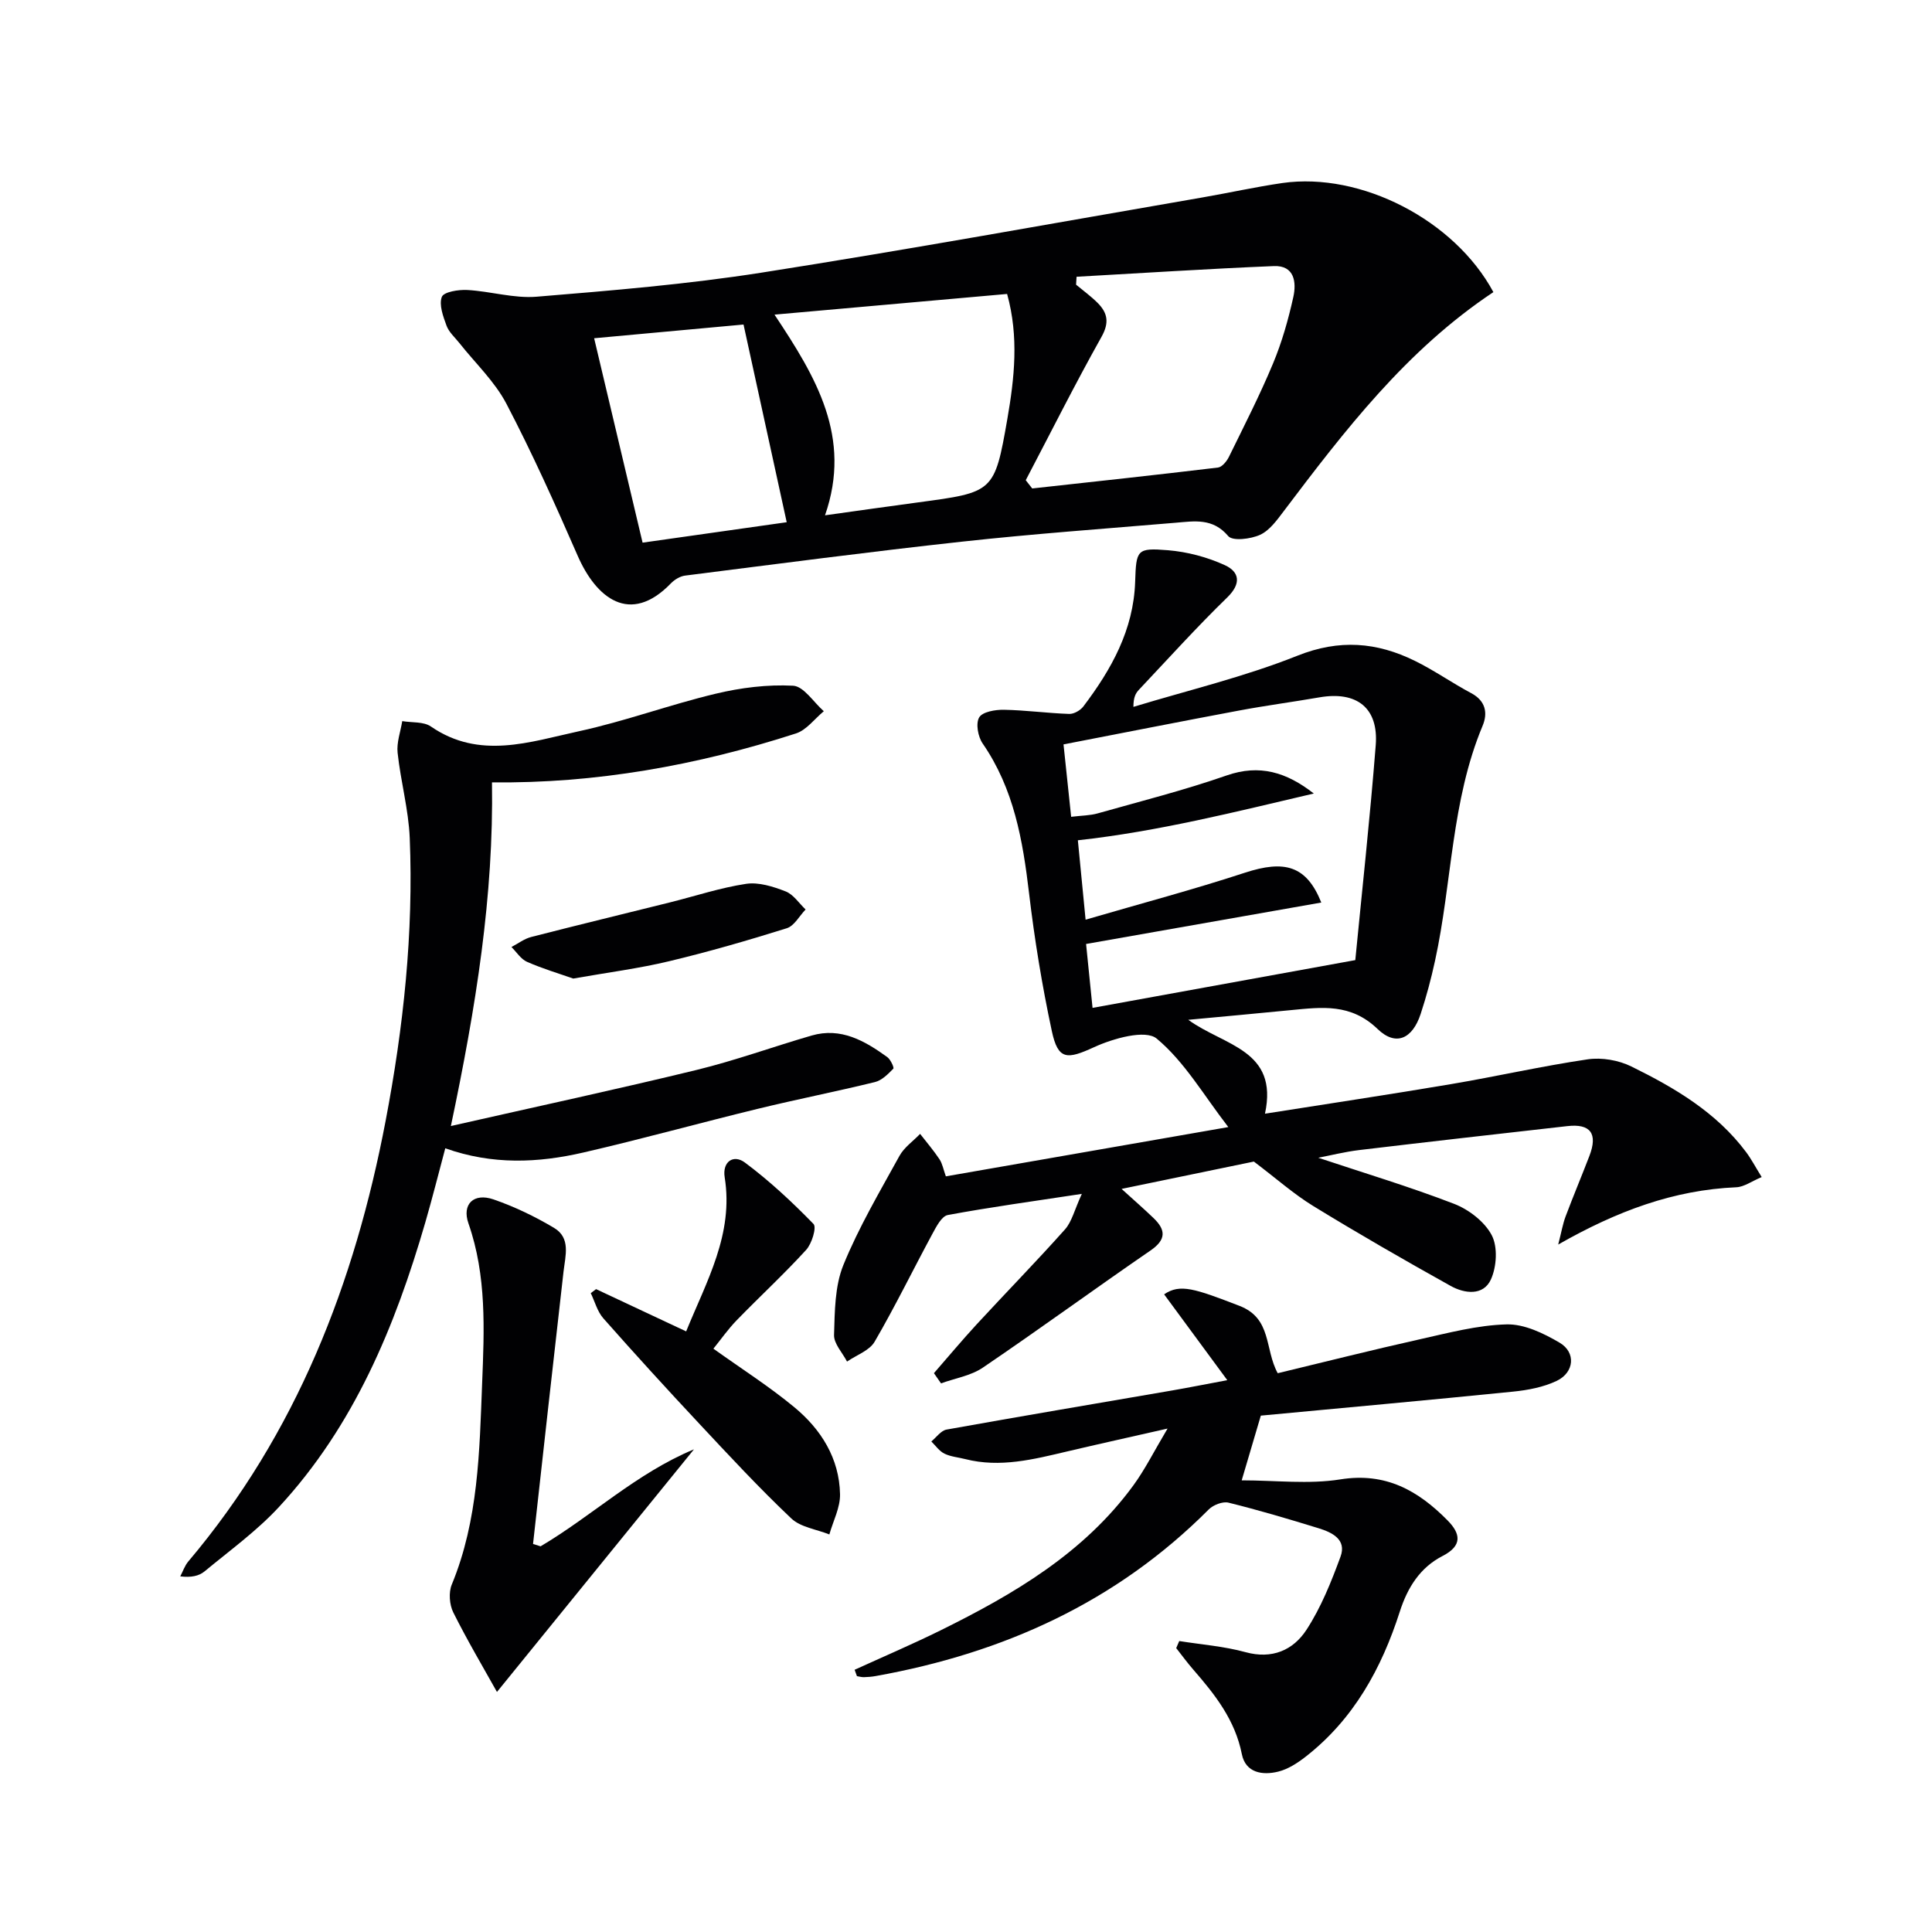<svg enable-background="new 0 0 400 400" viewBox="0 0 400 400" xmlns="http://www.w3.org/2000/svg"><g fill="#010103"><path d="m246.02 211.14c7.42 5.41 18.73 6.18 15.88 19.44 12.96-2.05 25.72-3.96 38.44-6.11 9.49-1.6 18.88-3.75 28.4-5.15 2.9-.42 6.37.18 9.01 1.48 8.98 4.42 17.61 9.49 23.77 17.74 1.07 1.43 1.9 3.03 3.22 5.16-2.07.86-3.64 2.04-5.25 2.11-12.92.56-24.64 4.88-36.88 11.86.68-2.63.95-4.29 1.53-5.82 1.58-4.2 3.32-8.34 4.93-12.53 1.78-4.63.22-6.72-4.58-6.17-14.34 1.62-28.68 3.24-43.01 4.95-3.05.36-6.06 1.13-8.55 1.6 9.26 3.09 18.83 5.96 28.12 9.54 3.06 1.18 6.33 3.7 7.8 6.5 1.27 2.43 1.02 6.53-.17 9.15-1.57 3.45-5.47 2.95-8.35 1.34-9.57-5.33-19.07-10.8-28.41-16.52-4.05-2.48-7.66-5.7-12.32-9.22-8.09 1.67-17.32 3.58-27.39 5.66 2.59 2.35 4.64 4.14 6.61 6.03 2.57 2.47 2.66 4.47-.63 6.73-11.63 7.99-23.02 16.32-34.7 24.24-2.48 1.69-5.76 2.2-8.66 3.26-.49-.7-.98-1.41-1.47-2.11 2.94-3.37 5.81-6.81 8.84-10.1 6.07-6.58 12.33-12.98 18.29-19.66 1.43-1.61 1.96-4.03 3.49-7.36-10.13 1.54-18.98 2.75-27.76 4.38-1.26.24-2.37 2.4-3.17 3.88-4.02 7.44-7.72 15.05-11.97 22.35-1.08 1.85-3.76 2.76-5.71 4.11-.95-1.84-2.75-3.71-2.69-5.52.15-4.86.15-10.09 1.93-14.47 3.18-7.81 7.53-15.17 11.61-22.59.97-1.77 2.83-3.05 4.28-4.56 1.35 1.74 2.79 3.42 4.01 5.25.61.92.8 2.1 1.32 3.54 19.23-3.35 38.31-6.68 58.48-10.2-5.08-6.57-9.06-13.53-14.83-18.32-2.32-1.93-9.01-.04-12.95 1.77-5.6 2.57-7.47 2.74-8.77-3.37-2.01-9.39-3.57-18.91-4.7-28.46-1.3-11-3.14-21.67-9.62-31.05-.96-1.4-1.46-4.13-.71-5.39.68-1.16 3.33-1.61 5.1-1.58 4.52.08 9.03.71 13.55.86.97.03 2.3-.73 2.92-1.55 5.8-7.66 10.39-15.85 10.72-25.8.22-6.63.33-7.07 6.8-6.54 4 .33 8.12 1.42 11.77 3.09 3 1.37 3.48 3.78.5 6.68-6.32 6.14-12.24 12.71-18.3 19.13-.65.69-1.13 1.53-1.13 3.53 11.35-3.45 22.97-6.21 33.95-10.59 8.69-3.47 16.44-2.82 24.34 1.07 4.01 1.97 7.7 4.58 11.65 6.68 3.01 1.6 3.45 4.14 2.36 6.75-6.52 15.58-6.32 32.49-9.85 48.65-.81 3.72-1.79 7.41-2.98 11.02-1.68 5.11-5.1 6.8-8.93 3.1-5.54-5.33-11.53-4.51-17.89-3.9-6.81.67-13.59 1.29-21.29 2.01zm27.54-24.28c-16.33 2.88-32.2 5.67-48.7 8.58.39 3.81.85 8.35 1.34 13.23 18.28-3.32 35.96-6.53 54.4-9.89 1.34-13.81 3.02-29.13 4.23-44.49.61-7.74-3.93-11.25-11.66-9.91-5.55.96-11.15 1.7-16.69 2.74-12.03 2.25-24.03 4.63-36.29 7 .57 5.39 1.06 10.04 1.58 14.99 2.24-.27 3.93-.26 5.5-.71 8.93-2.52 17.94-4.8 26.69-7.85 6.8-2.37 12.39-.69 18.05 3.74-16.15 3.77-32.13 7.84-48.85 9.68.51 5.28 1 10.32 1.6 16.44 11.47-3.35 22.32-6.23 32.97-9.72 8.22-2.69 12.76-1.49 15.83 6.17z"/><path d="m309.19 60.48c-18.01 11.98-30.76 28.62-43.42 45.37-1.39 1.84-2.92 3.98-4.89 4.88-1.93.88-5.68 1.34-6.59.26-3.21-3.8-7.02-3.08-10.91-2.76-14.73 1.24-29.48 2.3-44.17 3.91-19.15 2.09-38.25 4.61-57.36 7.03-1.04.13-2.19.83-2.94 1.6-8.5 8.81-15.52 2.97-19.3-5.69-4.64-10.62-9.39-21.22-14.76-31.48-2.42-4.63-6.46-8.42-9.75-12.59-.93-1.17-2.16-2.24-2.65-3.58-.7-1.92-1.6-4.33-.97-5.97.4-1.03 3.47-1.53 5.3-1.42 4.8.27 9.63 1.78 14.33 1.39 15.55-1.28 31.14-2.57 46.54-4.98 30.48-4.78 60.84-10.31 91.24-15.56 5.55-.96 11.06-2.19 16.63-3 16.22-2.31 35.61 7.63 43.67 22.59zm-96.82 38.94c.45.57.9 1.14 1.34 1.71 12.82-1.41 25.65-2.79 38.46-4.33.84-.1 1.81-1.29 2.26-2.2 3.14-6.41 6.4-12.77 9.14-19.35 1.84-4.41 3.16-9.08 4.2-13.76.67-3.03.25-6.58-4.05-6.4-13.62.56-27.22 1.45-40.83 2.21-.03.55-.07 1.09-.1 1.64 1.5 1.25 3.09 2.4 4.46 3.77 2.07 2.08 2.46 4.08.8 7.04-5.47 9.75-10.48 19.76-15.68 29.67zm-41.56 7.27c7.11-.99 13.16-1.86 19.23-2.67 15.65-2.1 15.87-2.05 18.52-17.28 1.46-8.42 2.42-16.99-.05-25.88-16.03 1.42-31.63 2.81-48.16 4.28 8.63 12.97 16.09 25.38 10.46 41.55zm-47.8-36.66c3.41 14.37 6.67 28.14 10.03 42.32 10.31-1.46 20.36-2.88 29.84-4.23-3.09-14.16-6.03-27.62-8.94-40.93-10.82.99-20.68 1.9-30.93 2.84z"/><path d="m93.35 233.13c17.96-4.07 34.47-7.62 50.87-11.61 8.04-1.96 15.85-4.81 23.81-7.12 6.08-1.76 11 1.09 15.66 4.45.69.5 1.47 2.2 1.26 2.41-1.09 1.12-2.37 2.42-3.8 2.77-8.04 1.97-16.18 3.57-24.22 5.53-12.08 2.94-24.06 6.27-36.17 9.06-9.33 2.15-18.77 2.6-28.57-.88-1.39 5.2-2.67 10.29-4.13 15.33-6.27 21.6-14.77 42.13-30.28 58.91-4.59 4.97-10.19 9.02-15.43 13.36-1.15.95-2.78 1.31-5.03 1.03.55-1.04.93-2.22 1.67-3.09 22.4-26.5 34.46-57.65 40.86-91.28 3.68-19.32 5.79-38.84 4.98-58.53-.25-5.89-1.88-11.72-2.51-17.62-.23-2.13.61-4.37.96-6.55 2 .34 4.43.07 5.94 1.12 10.06 6.92 20.48 3.18 30.63.98 9.55-2.07 18.79-5.5 28.31-7.77 5.21-1.25 10.73-1.94 16.04-1.66 2.21.12 4.24 3.42 6.36 5.28-1.91 1.57-3.58 3.9-5.76 4.6-20.5 6.63-41.51 10.38-62.94 10.13.37 23.44-3.29 46.41-8.51 71.15z"/><path d="m176.94 345.71c5.94-2.71 11.95-5.28 17.81-8.17 15.16-7.49 29.64-15.98 39.88-29.98 2.43-3.32 4.28-7.06 7.1-11.79-7.77 1.77-14.28 3.2-20.76 4.73-6.96 1.64-13.9 3.43-21.12 1.59-1.45-.37-3.01-.49-4.32-1.13-1.06-.52-1.82-1.65-2.71-2.52 1.04-.85 1.99-2.25 3.15-2.46 15.52-2.79 31.07-5.4 46.6-8.08 3.59-.62 7.17-1.34 11.53-2.15-4.56-6.19-8.82-11.98-13.08-17.77 3.3-2.27 6.4-1.16 15.59 2.38 6.77 2.61 5.18 8.95 7.93 13.95 9.78-2.35 19.53-4.82 29.35-7.01 5.96-1.33 11.99-2.94 18.03-3.1 3.65-.1 7.67 1.84 10.98 3.79 3.42 2.01 3.05 6.15-.59 7.9-2.75 1.31-5.96 1.92-9.03 2.23-17.63 1.78-35.28 3.37-52.24 4.97-1.53 5.16-2.64 8.91-3.96 13.4 7.01 0 13.87.85 20.43-.2 9.41-1.51 16.12 2.34 22.19 8.49 2.67 2.71 3.17 5.21-1.03 7.37-4.66 2.39-7.26 6.53-8.86 11.53-3.77 11.75-9.56 22.29-19.51 30.04-1.68 1.31-3.63 2.57-5.64 3.07-3.27.82-6.78.26-7.55-3.62-1.4-7.06-5.54-12.31-10.04-17.48-1.25-1.43-2.37-2.97-3.55-4.47.21-.49.42-.97.63-1.46 4.58.73 9.26 1.08 13.71 2.3 5.53 1.52 9.88-.42 12.62-4.61 3.02-4.63 5.14-9.93 7.06-15.16 1.31-3.57-1.76-5.03-4.56-5.89-6.17-1.9-12.36-3.74-18.63-5.29-1.2-.3-3.16.47-4.1 1.41-19.13 19.21-42.55 29.75-68.9 34.48-.82.15-1.65.22-2.48.24-.48.01-.97-.13-1.45-.21-.17-.44-.33-.88-.48-1.32z"/><path d="m111.92 320.15c10.7-6.33 19.9-15.17 31.76-20.08-13.76 16.94-27.19 33.48-40.79 50.23-2.8-5.02-6.13-10.63-9.04-16.46-.8-1.6-.99-4.13-.32-5.76 5.53-13.39 5.74-27.59 6.29-41.66.44-11.09.96-22.27-2.83-33.12-1.4-4 1.1-6.38 5.17-4.98 4.35 1.5 8.59 3.54 12.55 5.9 3.5 2.09 2.34 5.75 1.96 9.07-2.15 18.79-4.22 37.58-6.31 56.37.51.17 1.04.33 1.56.49z"/><path d="m123.41 266.9c6.05 2.84 12.1 5.68 18.65 8.75 4.26-10.46 9.86-20.15 7.98-31.9-.52-3.23 1.81-4.82 4.18-3.06 5.09 3.79 9.78 8.17 14.21 12.72.68.7-.35 4.09-1.53 5.37-4.59 5.03-9.61 9.66-14.36 14.55-1.81 1.86-3.31 4.02-4.84 5.9 5.84 4.18 11.58 7.83 16.78 12.14 5.53 4.58 9.29 10.57 9.44 17.98.06 2.76-1.43 5.56-2.21 8.34-2.67-1.07-5.95-1.48-7.89-3.32-6.63-6.28-12.86-12.99-19.1-19.67-6.7-7.16-13.31-14.4-19.8-21.75-1.25-1.41-1.76-3.46-2.61-5.22.37-.27.74-.55 1.1-.83z"/><path d="m118.68 202.6c-2.87-1.01-6.3-2.03-9.56-3.46-1.28-.56-2.17-2.02-3.23-3.07 1.36-.71 2.65-1.71 4.1-2.08 9.57-2.46 19.17-4.78 28.76-7.17 5.24-1.31 10.41-3.03 15.72-3.83 2.61-.39 5.6.56 8.17 1.56 1.63.63 2.79 2.46 4.15 3.75-1.28 1.33-2.34 3.39-3.89 3.88-8.04 2.52-16.16 4.87-24.36 6.83-6.25 1.5-12.66 2.32-19.86 3.59z"/></g></svg>